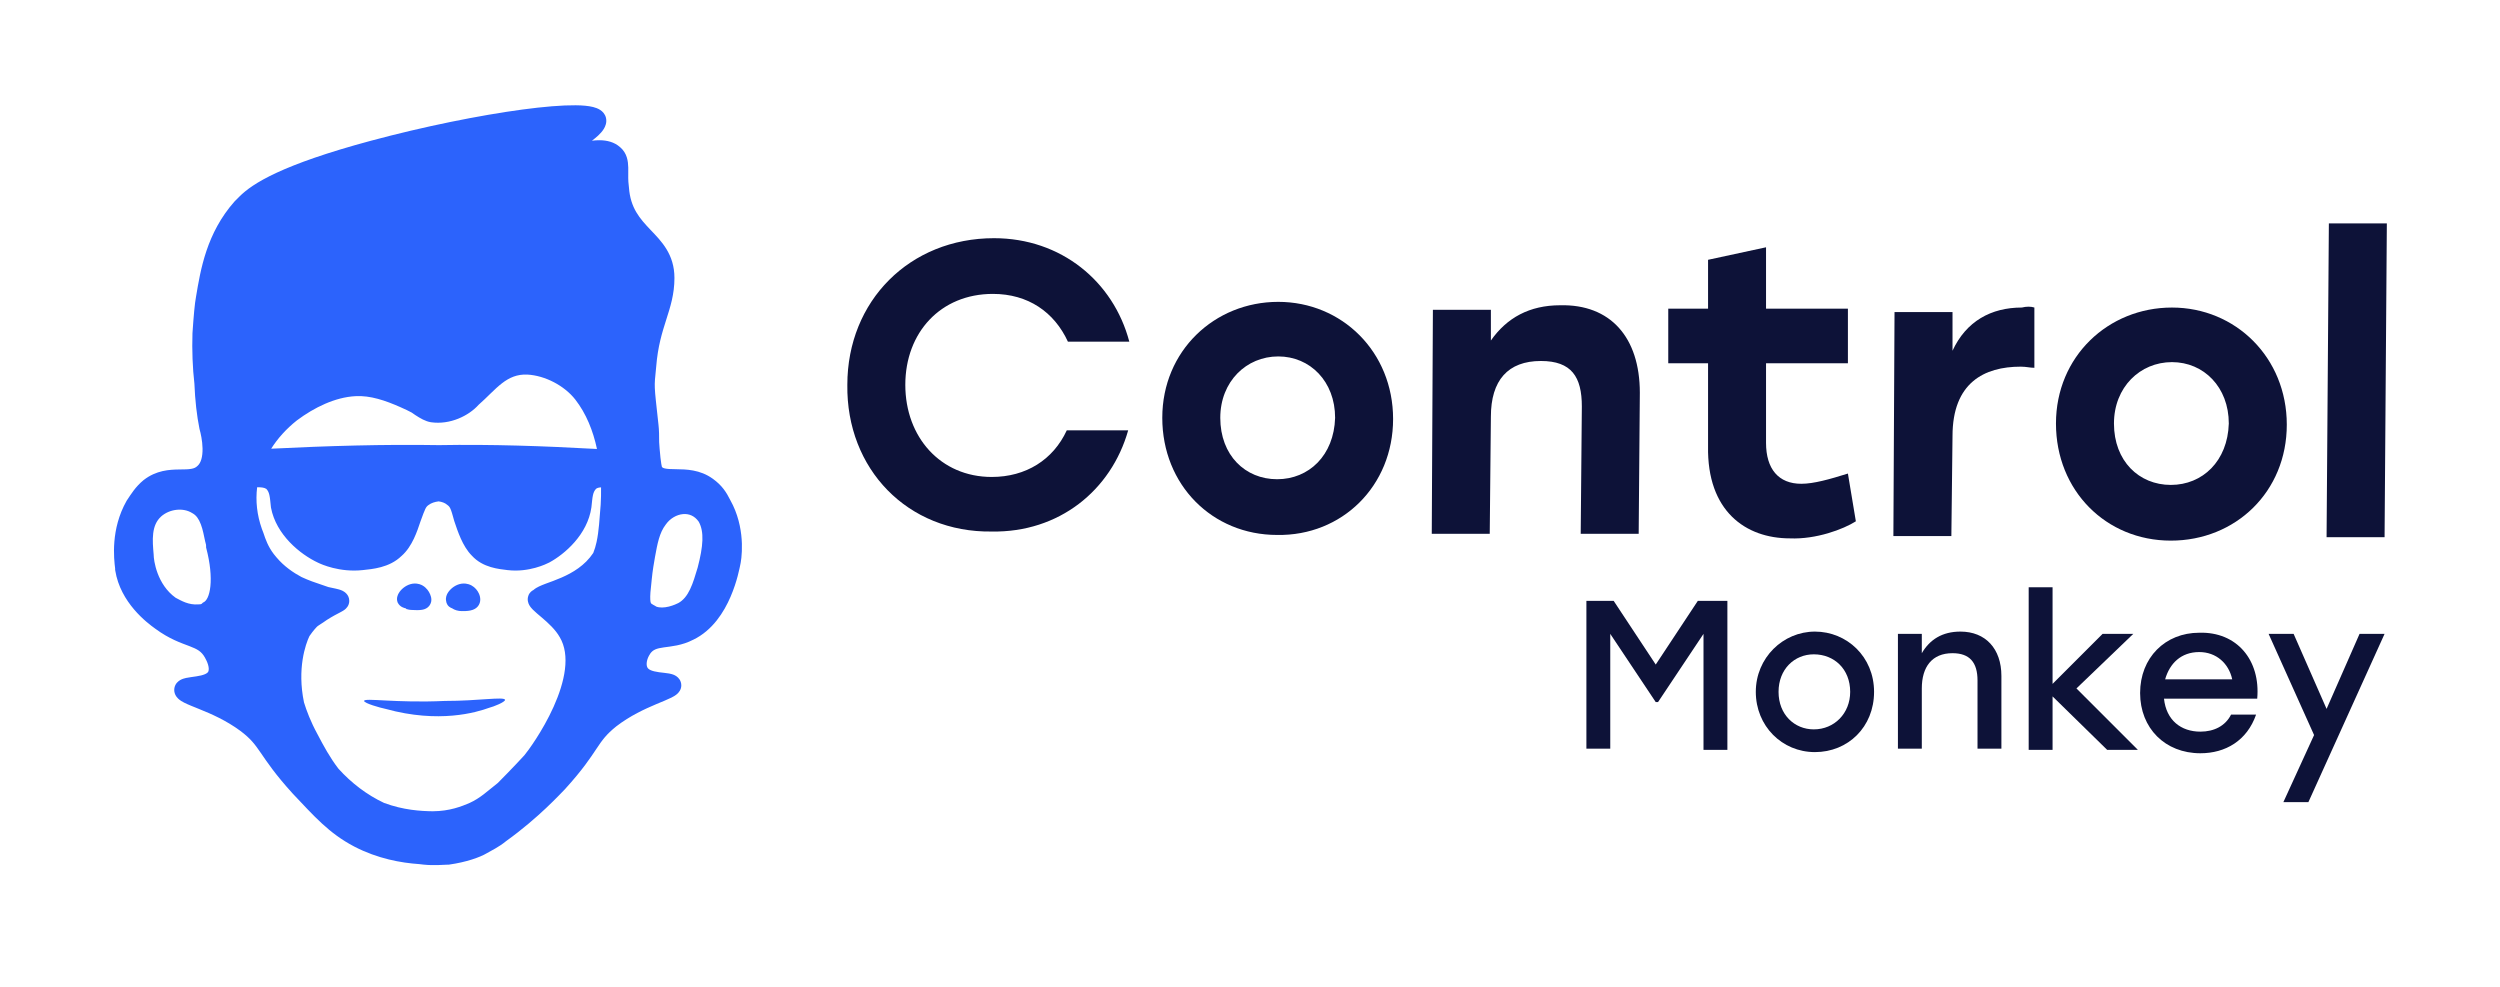 <svg width="152" height="60" viewBox="0 0 152 60" fill="none" xmlns="http://www.w3.org/2000/svg">
<path d="M105.025 45.59H103.573V38.539L100.808 42.687H100.669L97.904 38.539V45.521H96.453V36.534H98.112L100.669 40.405L103.227 36.534H105.025V45.59Z" fill="#0D1238"/>
<path d="M113.943 42.065C113.943 44.208 112.353 45.728 110.348 45.728C108.343 45.728 106.753 44.139 106.753 42.065C106.753 39.991 108.412 38.401 110.348 38.401C112.283 38.401 113.943 39.922 113.943 42.065ZM108.136 42.065C108.136 43.447 109.103 44.346 110.279 44.346C111.523 44.346 112.491 43.378 112.491 42.065C112.491 40.682 111.523 39.783 110.279 39.783C109.103 39.783 108.136 40.682 108.136 42.065Z" fill="#0D1238"/>
<path d="M121.685 41.097V45.521H120.233V41.373C120.233 40.267 119.749 39.714 118.712 39.714C117.468 39.714 116.846 40.544 116.846 41.857V45.521H115.394V38.539H116.846V39.714C117.33 38.885 118.09 38.401 119.196 38.401C120.717 38.401 121.685 39.438 121.685 41.097Z" fill="#0D1238"/>
<path d="M128.114 45.59L124.796 42.341V45.59H123.344V35.705H124.796V41.581L127.838 38.539H129.704L126.248 41.857L129.981 45.59H128.114Z" fill="#0D1238"/>
<path d="M137.239 42.479H131.571C131.709 43.793 132.608 44.484 133.783 44.484C134.612 44.484 135.304 44.139 135.649 43.447H137.17C136.617 45.037 135.304 45.798 133.783 45.798C131.64 45.798 130.119 44.277 130.119 42.134C130.119 39.991 131.64 38.47 133.714 38.47C135.995 38.401 137.447 40.129 137.239 42.479ZM131.64 41.304H135.719C135.511 40.336 134.751 39.645 133.714 39.645C132.608 39.645 131.916 40.336 131.64 41.304Z" fill="#0D1238"/>
<path d="M144.982 38.539L140.35 48.77H138.829L140.696 44.691L137.931 38.539H139.452L141.456 43.101L143.461 38.539H144.982Z" fill="#0D1238"/>
<path d="M51.518 23.399C51.518 18.284 55.32 14.482 60.436 14.482C64.514 14.482 67.694 17.109 68.662 20.773H64.929C64.1 18.975 62.51 17.869 60.367 17.869C57.187 17.869 55.043 20.219 55.043 23.399C55.043 26.579 57.187 28.999 60.297 28.999C62.371 28.999 64.03 27.962 64.86 26.165H68.593C67.556 29.829 64.376 32.386 60.297 32.317C55.182 32.386 51.449 28.515 51.518 23.399Z" fill="#0D1238"/>
<path d="M84.7 25.474C84.7 29.552 81.59 32.594 77.649 32.525C73.709 32.525 70.667 29.483 70.667 25.404C70.667 21.326 73.847 18.353 77.718 18.353C81.59 18.353 84.7 21.395 84.7 25.474ZM74.193 25.404C74.193 27.686 75.713 29.137 77.649 29.137C79.585 29.137 81.106 27.686 81.175 25.404C81.175 23.192 79.654 21.671 77.718 21.671C75.783 21.671 74.193 23.192 74.193 25.404Z" fill="#0D1238"/>
<path d="M99.702 23.883L99.632 32.456H96.107L96.176 24.713C96.176 22.916 95.554 21.948 93.687 21.948C91.683 21.948 90.646 23.123 90.646 25.335L90.576 32.456H87.051L87.12 18.837H90.646V20.703C91.613 19.321 92.996 18.56 94.862 18.56C97.904 18.491 99.702 20.496 99.702 23.883Z" fill="#0D1238"/>
<path d="M112.836 31.695C112.076 32.179 110.417 32.802 108.827 32.733C106.131 32.733 103.78 31.073 103.85 27.133V22.086H101.43V18.768H103.85V15.796L107.375 15.035V18.768H112.353V22.086H107.375V26.925C107.375 28.515 108.136 29.414 109.518 29.414C110.279 29.414 111.246 29.138 112.353 28.792L112.836 31.695Z" fill="#0D1238"/>
<path d="M123.69 18.698V22.362C123.413 22.362 123.206 22.293 122.86 22.293C120.648 22.293 118.713 23.261 118.713 26.51L118.643 32.594H115.118L115.187 18.975H118.713V21.325C119.542 19.528 121.063 18.698 122.93 18.698C123.206 18.629 123.483 18.629 123.69 18.698Z" fill="#0D1238"/>
<path d="M139.037 25.819C139.037 29.898 135.926 32.87 131.986 32.87C128.045 32.87 125.003 29.829 125.003 25.75C125.003 21.671 128.183 18.699 132.055 18.699C135.926 18.699 139.037 21.741 139.037 25.819ZM128.529 25.75C128.529 28.031 130.05 29.483 131.986 29.483C133.921 29.483 135.442 28.031 135.511 25.75C135.511 23.538 133.99 22.017 132.055 22.017C130.119 22.017 128.529 23.538 128.529 25.75Z" fill="#0D1238"/>
<path d="M141.595 13.583H145.12L144.982 32.663H141.456L141.595 13.583Z" fill="#0D1238"/>
<path d="M27.045 42.617C29.119 42.617 30.64 42.342 30.709 42.549C30.708 42.688 30.018 42.964 29.742 43.033C28.981 43.309 26.7 44.001 23.451 43.102C23.105 43.033 22.137 42.756 22.137 42.617C22.139 42.411 24.075 42.756 27.045 42.617Z" fill="#2C63FC"/>
<path d="M27.507 35.736C27.719 35.568 28.075 35.401 28.458 35.514L28.459 35.512C28.47 35.515 28.48 35.518 28.49 35.521L28.489 35.522C28.74 35.594 28.93 35.772 29.043 35.949C29.154 36.121 29.256 36.394 29.166 36.665C29.056 36.993 28.747 37.089 28.587 37.12C28.41 37.156 28.21 37.155 28.082 37.155C27.846 37.155 27.638 37.089 27.483 36.982C27.462 36.974 27.438 36.967 27.415 36.955C27.348 36.922 27.269 36.867 27.207 36.775C27.157 36.698 27.13 36.613 27.122 36.527C27.084 36.331 27.161 36.158 27.215 36.065C27.288 35.941 27.392 35.827 27.507 35.736Z" fill="#2C63FC"/>
<path d="M24.535 35.736C24.747 35.568 25.103 35.401 25.486 35.514L25.487 35.512C25.492 35.514 25.498 35.516 25.503 35.518C25.508 35.519 25.513 35.52 25.517 35.521L25.516 35.523C25.789 35.603 25.977 35.818 26.078 35.986C26.134 36.08 26.18 36.187 26.206 36.294C26.227 36.384 26.253 36.554 26.17 36.719C26.091 36.895 25.941 36.986 25.831 37.029C25.714 37.074 25.589 37.088 25.495 37.093C25.397 37.099 25.298 37.096 25.22 37.092C25.131 37.088 25.081 37.085 25.041 37.085C24.91 37.085 24.793 37.053 24.729 37.035C24.687 37.023 24.674 37.019 24.655 37.014C24.634 37.009 24.656 37.016 24.695 37.016V36.992C24.691 36.991 24.687 36.991 24.683 36.991C24.618 36.977 24.532 36.955 24.448 36.91C24.363 36.866 24.256 36.785 24.188 36.65L24.175 36.623L24.166 36.596C24.091 36.373 24.182 36.169 24.243 36.065C24.315 35.941 24.419 35.827 24.535 35.736Z" fill="#2C63FC"/>
<path fill-rule="evenodd" clip-rule="evenodd" d="M35.003 6.401C35.41 6.405 35.776 6.435 36.062 6.507C36.204 6.543 36.358 6.597 36.493 6.685C36.631 6.775 36.789 6.929 36.844 7.168L36.845 7.173C36.907 7.451 36.803 7.688 36.713 7.835C36.619 7.989 36.491 8.127 36.366 8.244C36.253 8.348 36.123 8.453 35.989 8.555C36.15 8.536 36.314 8.523 36.476 8.526C36.879 8.532 37.339 8.623 37.703 8.95L37.704 8.949C38.133 9.316 38.188 9.804 38.198 10.182C38.206 10.497 38.187 10.754 38.205 11.05L38.236 11.363L38.239 11.382L38.24 11.401C38.329 12.65 38.902 13.291 39.55 13.973C40.203 14.66 41.006 15.447 41.006 16.902C41.006 17.897 40.754 18.665 40.505 19.445C40.258 20.222 39.997 21.055 39.899 22.269L39.898 22.28C39.827 22.986 39.798 23.218 39.813 23.593C39.829 23.992 39.896 24.533 40.036 25.828L40.057 26.062C40.073 26.276 40.073 26.435 40.073 26.588C40.073 26.684 40.073 26.779 40.077 26.889L40.105 27.285L40.106 27.294C40.14 27.704 40.173 28 40.205 28.196C40.219 28.285 40.232 28.343 40.241 28.377C40.263 28.415 40.294 28.452 40.425 28.482C40.586 28.519 40.793 28.523 41.113 28.528C41.698 28.536 42.556 28.544 43.333 29.105C43.91 29.517 44.169 29.944 44.392 30.388L44.564 30.72C45.351 32.382 45.08 34.065 44.999 34.387C44.999 34.388 44.999 34.391 44.998 34.392C44.998 34.395 44.997 34.4 44.995 34.406C44.993 34.417 44.99 34.432 44.986 34.45C44.978 34.485 44.968 34.533 44.956 34.589C44.931 34.702 44.897 34.85 44.851 35.023C44.76 35.367 44.621 35.813 44.417 36.285C44.017 37.214 43.325 38.328 42.147 38.897L42.146 38.896C41.46 39.253 40.797 39.299 40.362 39.361C39.913 39.425 39.703 39.501 39.532 39.743L39.456 39.87C39.3 40.162 39.288 40.434 39.358 40.575C39.423 40.706 39.614 40.809 40.073 40.872C40.231 40.894 40.52 40.92 40.686 40.95C40.78 40.968 40.911 40.998 41.034 41.061C41.146 41.119 41.309 41.236 41.384 41.447L41.411 41.542L41.423 41.666C41.426 41.942 41.247 42.125 41.166 42.196C41.059 42.289 40.926 42.363 40.815 42.418C40.588 42.531 40.256 42.663 39.918 42.805C39.213 43.102 38.317 43.512 37.477 44.157C36.853 44.657 36.613 45.002 36.265 45.524C35.896 46.077 35.428 46.795 34.365 47.965L34.347 47.985C34.086 48.246 32.745 49.725 30.779 51.134C30.324 51.511 29.876 51.709 29.609 51.87C29.18 52.127 28.343 52.419 27.331 52.564L27.291 52.57H27.252C27.008 52.57 26.393 52.639 25.74 52.567L25.492 52.538C24.39 52.463 22.966 52.213 21.538 51.47C19.987 50.658 19.087 49.608 17.797 48.25L17.79 48.242C16.727 47.072 16.243 46.338 15.86 45.781C15.496 45.251 15.242 44.909 14.62 44.442C13.745 43.794 12.831 43.401 12.114 43.111C11.771 42.972 11.433 42.841 11.198 42.721C11.082 42.662 10.942 42.582 10.831 42.474C10.716 42.364 10.552 42.143 10.603 41.836L10.604 41.828L10.606 41.819C10.659 41.554 10.846 41.409 10.969 41.341C11.088 41.276 11.217 41.241 11.312 41.22C11.489 41.182 11.76 41.151 11.933 41.123C12.142 41.091 12.319 41.052 12.456 40.993C12.578 40.941 12.632 40.887 12.66 40.843C12.703 40.75 12.708 40.607 12.649 40.409C12.592 40.219 12.51 40.078 12.458 39.977C12.245 39.602 12.001 39.47 11.519 39.285C11.012 39.091 10.301 38.86 9.436 38.221C8.94 37.866 7.321 36.647 7.007 34.686L7 34.642V34.564C6.926 33.965 6.719 32.181 7.694 30.456L7.704 30.439L7.715 30.422C7.979 30.027 8.231 29.606 8.719 29.199L8.726 29.193L8.734 29.187C9.508 28.585 10.31 28.553 10.904 28.544C11.217 28.54 11.435 28.541 11.629 28.506C11.802 28.476 11.912 28.422 12 28.333L12.02 28.316C12.217 28.137 12.323 27.777 12.315 27.271C12.307 26.793 12.199 26.325 12.137 26.109L12.131 26.088L12.127 26.067C11.966 25.274 11.86 24.338 11.82 23.326C11.71 22.394 11.669 21.272 11.702 20.271V20.262L11.703 20.252C11.771 19.227 11.842 18.427 11.919 18.038C12.194 16.389 12.559 14.173 14.258 12.251L14.27 12.239L14.284 12.225C14.285 12.224 14.286 12.222 14.287 12.22C14.291 12.216 14.298 12.21 14.305 12.203C14.32 12.187 14.343 12.166 14.369 12.14C14.42 12.088 14.489 12.018 14.558 11.95C15.358 11.15 17.14 10.015 22.546 8.559C25.781 7.689 29.158 7.01 31.759 6.66C33.056 6.486 34.18 6.392 35.003 6.401ZM15.634 29.626C15.533 30.451 15.622 31.306 15.922 32.155L16.011 32.39L16.017 32.405L16.022 32.42C16.14 32.775 16.293 33.224 16.646 33.688L16.81 33.888L16.815 33.893L16.82 33.899C17.271 34.434 17.831 34.817 18.331 35.083C18.77 35.289 19.188 35.432 19.534 35.545C19.682 35.594 19.834 35.645 19.963 35.693C20.114 35.727 20.262 35.756 20.416 35.79C20.53 35.816 20.684 35.852 20.815 35.914C20.924 35.967 21.235 36.144 21.235 36.535C21.235 36.837 21.032 37.01 20.951 37.072C20.863 37.137 20.754 37.195 20.672 37.238C20.487 37.335 20.231 37.463 19.875 37.69C19.728 37.797 19.584 37.889 19.479 37.956C19.413 37.999 19.367 38.03 19.335 38.052L19.277 38.098L19.271 38.105C19.265 38.111 19.255 38.121 19.243 38.134C19.217 38.161 19.178 38.203 19.132 38.257C19.044 38.36 18.929 38.505 18.813 38.676C18.58 39.159 18.055 40.653 18.483 42.705C18.637 43.208 18.886 43.875 19.301 44.636L19.306 44.645C19.676 45.352 20.065 46.072 20.578 46.737C21.362 47.606 22.309 48.328 23.353 48.819C24.524 49.254 25.584 49.317 26.309 49.325C27.349 49.321 28.085 49.019 28.546 48.822C29.215 48.517 29.608 48.12 30.266 47.605C30.4 47.47 31.173 46.694 31.885 45.917C32.073 45.695 32.986 44.469 33.656 42.98C33.993 42.231 34.258 41.44 34.349 40.694C34.44 39.948 34.354 39.286 34.038 38.749L34.032 38.74C33.774 38.281 33.343 37.888 32.936 37.541C32.75 37.383 32.541 37.212 32.4 37.069C32.33 36.998 32.24 36.899 32.176 36.782C32.12 36.678 32.037 36.465 32.123 36.225C32.188 36.017 32.356 35.915 32.398 35.892C32.408 35.886 32.418 35.882 32.428 35.877C32.538 35.778 32.666 35.708 32.77 35.658C32.999 35.547 33.333 35.434 33.634 35.321C34.286 35.075 35.039 34.745 35.643 34.141C35.804 33.979 35.946 33.805 36.07 33.62C36.154 33.414 36.22 33.192 36.272 32.953C36.417 32.282 36.449 31.545 36.521 30.682C36.542 30.336 36.549 29.985 36.544 29.631C36.403 29.641 36.31 29.666 36.242 29.719C36.145 29.821 36.092 29.932 36.054 30.094C36.01 30.288 35.996 30.503 35.958 30.842L35.956 30.855C35.722 32.493 34.344 33.689 33.393 34.202L33.382 34.207C33.228 34.285 32.168 34.815 30.869 34.663H30.866C30.358 34.599 29.364 34.526 28.689 33.784C28.396 33.491 28.181 33.11 28.017 32.745C27.852 32.378 27.724 31.996 27.622 31.688L27.618 31.676L27.615 31.665C27.508 31.275 27.448 31.068 27.386 30.931C27.337 30.823 27.296 30.774 27.212 30.711L27.2 30.703L27.188 30.692C27.052 30.573 26.869 30.512 26.67 30.483C26.441 30.512 26.221 30.577 26.054 30.707L26.048 30.712L26.047 30.711C25.892 30.828 25.859 30.893 25.567 31.698C25.465 32.004 25.337 32.386 25.163 32.753C24.986 33.124 24.749 33.509 24.413 33.803L24.413 33.802C23.67 34.527 22.622 34.599 22.044 34.663H22.042C20.64 34.811 19.533 34.308 19.335 34.211C18.239 33.699 16.79 32.509 16.478 30.873L16.475 30.858L16.473 30.842C16.435 30.503 16.422 30.288 16.377 30.094C16.341 29.935 16.287 29.826 16.194 29.726C16.064 29.642 15.892 29.623 15.634 29.626ZM41.52 31.258C41.143 31.294 40.747 31.516 40.489 31.877L40.483 31.886L40.476 31.895C40.092 32.389 39.968 33.069 39.823 33.867C39.753 34.286 39.687 34.611 39.62 35.276L39.62 35.285C39.55 35.881 39.523 36.23 39.537 36.458C39.549 36.658 39.587 36.685 39.601 36.699C39.612 36.709 39.639 36.73 39.712 36.771C39.736 36.784 39.793 36.814 39.831 36.836C39.846 36.846 39.871 36.861 39.9 36.881C40.11 36.96 40.379 36.95 40.663 36.881C40.944 36.812 41.17 36.702 41.24 36.667C41.545 36.501 41.77 36.218 41.956 35.83C42.148 35.43 42.272 34.985 42.416 34.515C42.758 33.212 42.824 32.328 42.482 31.718C42.222 31.349 41.873 31.225 41.52 31.258ZM11.679 31.192C11.151 30.856 10.316 30.936 9.788 31.409L9.789 31.41C9.501 31.674 9.365 32.018 9.315 32.427C9.263 32.851 9.307 33.289 9.343 33.723L9.345 33.746V33.769C9.345 33.876 9.385 34.329 9.586 34.863C9.783 35.384 10.119 35.944 10.679 36.344C11.015 36.518 11.46 36.797 12.068 36.746L12.09 36.745H12.113C12.136 36.745 12.168 36.745 12.204 36.736C12.239 36.727 12.262 36.713 12.277 36.699L12.333 36.642L12.403 36.605C12.534 36.533 12.728 36.276 12.792 35.641C12.853 35.041 12.779 34.245 12.548 33.354L12.531 33.286V33.216C12.531 33.187 12.531 33.162 12.527 33.128C12.523 33.094 12.512 33.043 12.49 32.975L12.481 32.949L12.475 32.92C12.397 32.571 12.341 32.221 12.212 31.881C12.087 31.55 11.927 31.328 11.711 31.21L11.695 31.201L11.679 31.192ZM32.061 22.774C31.433 22.748 30.97 22.959 30.525 23.3C30.294 23.477 30.071 23.687 29.831 23.921C29.606 24.14 29.358 24.385 29.096 24.615C29.095 24.616 29.094 24.617 29.093 24.619C28.498 25.279 27.368 25.839 26.206 25.673L26.194 25.671C25.86 25.616 25.549 25.431 25.248 25.234C25.18 25.189 25.109 25.138 25.034 25.086C24.932 25.033 24.834 24.983 24.739 24.935L24.347 24.756C23.433 24.351 22.51 24.035 21.617 24.087H21.612C20.385 24.149 19.109 24.769 18.049 25.562C17.41 26.07 16.885 26.651 16.487 27.281C19.906 27.111 23.324 27.008 26.692 27.064C29.858 27.006 33.078 27.119 36.296 27.298C36.06 26.191 35.642 25.148 34.977 24.292C34.314 23.448 33.146 22.834 32.061 22.774Z" fill="#2C63FC"/>
</svg>

